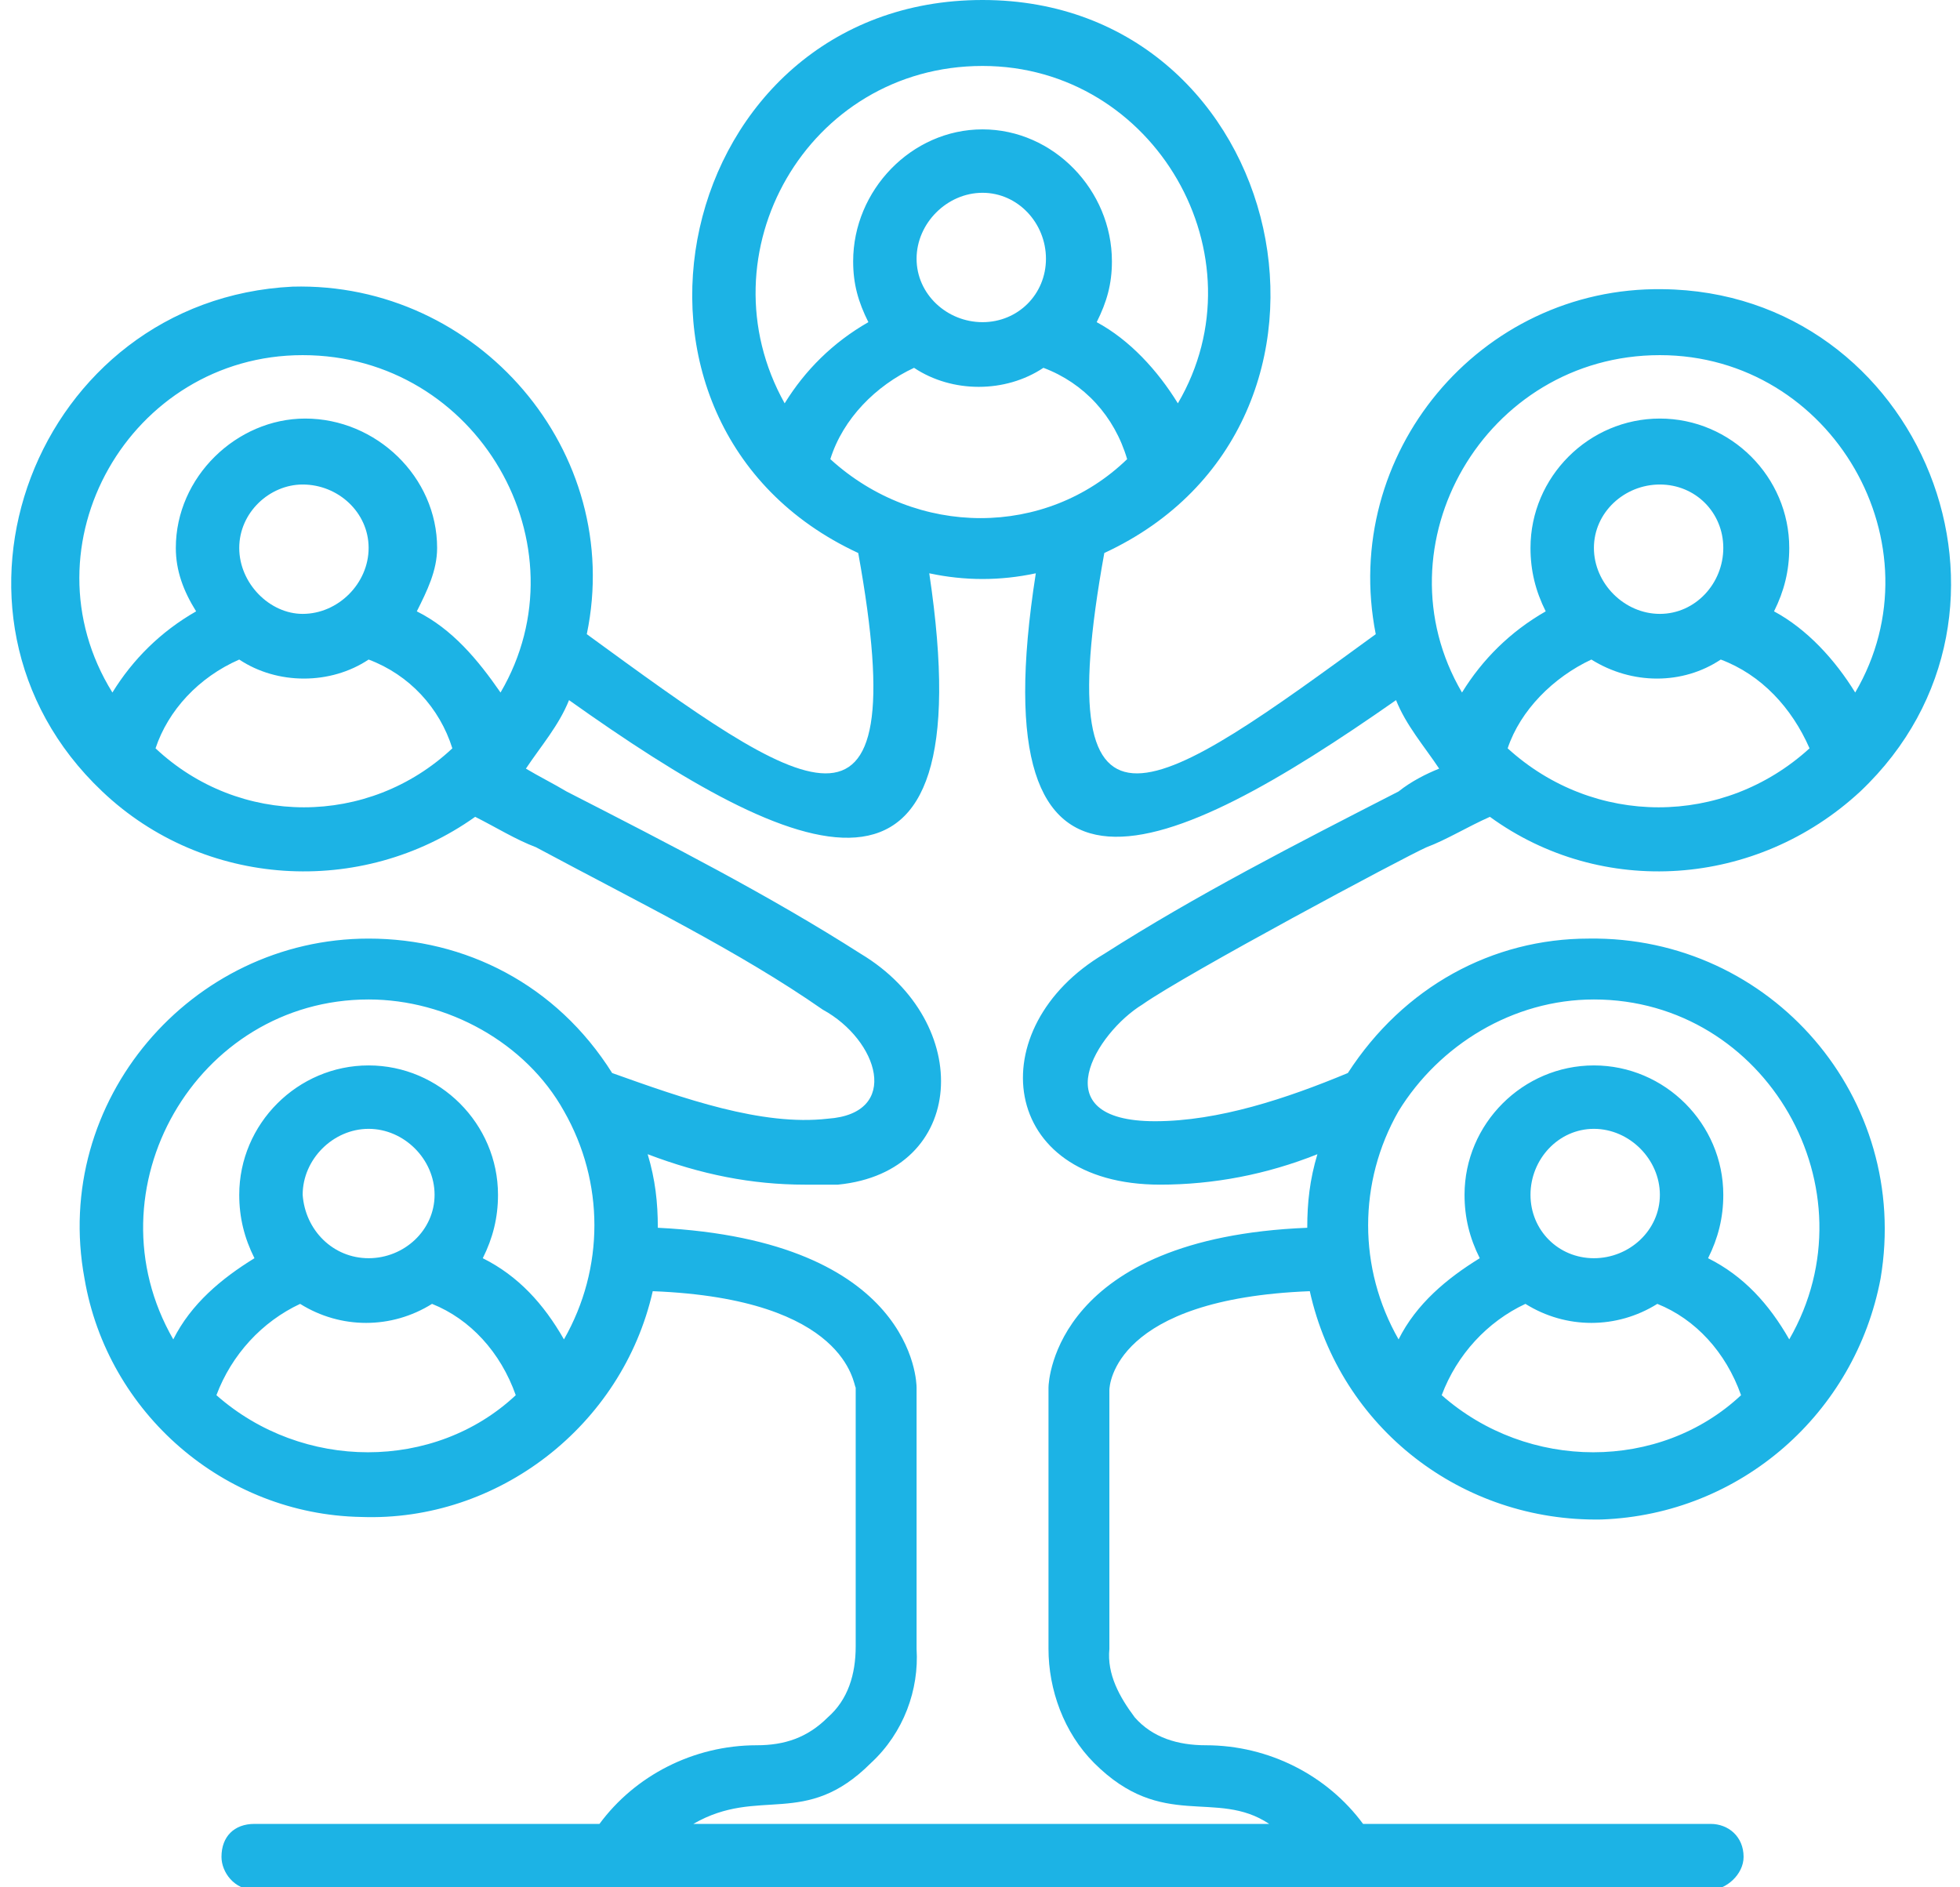 <?xml version="1.0" encoding="utf-8"?>
<!-- Generator: Adobe Illustrator 24.2.0, SVG Export Plug-In . SVG Version: 6.00 Build 0)  -->
<svg width="81" height="78" version="1.1" id="Layer_1" xmlns="http://www.w3.org/2000/svg" xmlns:xlink="http://www.w3.org/1999/xlink" x="0px" y="0px"
	 viewBox="0 0 76.4 74.4" style="enable-background:new 0 0 76.4 74.4;" xml:space="preserve">
<style type="text/css">
	.st0{fill-rule:evenodd;clip-rule:evenodd;fill:#1CB3E5;}
</style>
<g>
	<path class="st0" d="M55.8,33.4c0.8-0.3,1.6-0.8,2.5-1.2c4.4,3.2,10.5,2.8,14.6-1c7.5-7.1,2.4-19.7-7.8-19.8
		c-7.2-0.1-12.7,6.5-11.3,13.6c-8.5,6.2-13,9.5-10.7-3.2C54.1,16.7,50.4,0,38.3,0c-12.2,0-15.9,16.7-4.9,21.8
		c2.3,12.7-2.2,9.4-10.7,3.2c1.5-7.2-4.3-13.9-11.6-13.7C1,11.8-3.8,24.2,3.6,31.2c4,3.8,10.2,4.2,14.7,1c0.8,0.4,1.6,0.9,2.4,1.2
		c4.1,2.2,8,4.1,11.3,6.4c2.2,1.2,3.1,4.1,0.2,4.3c-2.6,0.3-5.7-0.8-8.5-1.8c-2.2-3.5-5.8-5.3-9.6-5.3c-7,0-12.5,6.4-11.2,13.4
		c0.9,5.3,5.5,9.3,10.9,9.4c5.4,0.2,10.3-3.6,11.5-8.9c7.7,0.3,7.9,3.7,8,3.8v10.2c0,1.1-0.3,2.1-1.1,2.8c-0.8,0.8-1.7,1.1-2.8,1.1
		c-2.5,0-4.8,1.2-6.2,3.1H9.6c-0.8,0-1.3,0.5-1.3,1.3c0,0.6,0.5,1.3,1.3,1.3h57.4c0.6,0,1.3-0.6,1.3-1.3c0-0.8-0.6-1.3-1.3-1.3H53.3
		c-1.4-1.9-3.7-3.1-6.2-3.1c-1.1,0-2.1-0.3-2.8-1.1c-0.6-0.8-1.1-1.7-1-2.7V54.8c0-0.2,0.2-3.6,7.9-3.9c1.2,5.4,6,9.1,11.5,9
		c5.5-0.2,10-4.2,11-9.5c1.2-7.1-4.3-13.5-11.5-13.4c-3.8,0-7.3,1.9-9.5,5.3c-2.4,1-5.1,1.9-7.6,1.9c-4.5,0-2.3-3.5-0.5-4.6
		C46.3,38.4,54.9,33.8,55.8,33.4z M33.9,69.5c1.3-1.2,1.9-2.9,1.8-4.5V54.7c0-0.2-0.1-5.8-10.2-6.3c0-1-0.1-1.9-0.4-2.9
		c2.1,0.8,4.1,1.2,6.2,1.2c0.4,0,0.9,0,1.3,0c5.1-0.5,5.4-6.4,0.9-9.1c-3.6-2.3-7.5-4.3-11.6-6.4c-0.5-0.3-1.1-0.6-1.6-0.9
		c0.6-0.9,1.3-1.7,1.7-2.7c9,6.4,16.4,9.7,14.2-5c1.4,0.3,2.8,0.3,4.2,0c-2.3,14.7,5.2,11.3,14.2,5c0.4,1,1.1,1.8,1.7,2.7
		c-0.5,0.2-1.1,0.5-1.6,0.9c-4.1,2.1-8,4.1-11.6,6.4c-4.9,2.9-4.2,9.1,2.2,9.1c2.1,0,4.2-0.4,6.2-1.2c-0.3,1-0.4,1.9-0.4,2.9
		c-9.9,0.4-10.2,6-10.2,6.3v10.3c0,1.6,0.6,3.3,1.8,4.5c2.7,2.7,4.8,1,6.9,2.4H26.9C29.5,70.4,31.3,72.1,33.9,69.5z M59,29.5
		c0.5-1.5,1.8-2.8,3.3-3.5c1.6,1,3.6,1,5.1,0c1.6,0.6,2.8,1.9,3.5,3.5C67.5,32.6,62.4,32.6,59,29.5z M65,24.2
		c-1.4,0-2.6-1.2-2.6-2.6s1.2-2.5,2.6-2.5s2.5,1.1,2.5,2.5S66.4,24.2,65,24.2z M65,14c6.8,0,11.1,7.5,7.7,13.3
		c-0.8-1.3-1.9-2.5-3.2-3.2c0.4-0.8,0.6-1.6,0.6-2.5c0-2.8-2.3-5.1-5.1-5.1s-5.1,2.3-5.1,5.1c0,0.9,0.2,1.7,0.6,2.5
		c-1.4,0.8-2.5,1.9-3.3,3.2C53.8,21.5,58.1,14,65,14z M32.3,18.1c0.5-1.6,1.8-2.9,3.3-3.6c1.5,1,3.6,1,5.1,0
		c1.6,0.6,2.8,1.9,3.3,3.6C40.8,21.2,35.7,21.2,32.3,18.1z M38.3,12.7c-1.4,0-2.6-1.1-2.6-2.5s1.2-2.6,2.6-2.6s2.5,1.2,2.5,2.6
		S39.7,12.7,38.3,12.7z M38.3,2.6c6.8,0,11.1,7.5,7.7,13.3c-0.8-1.3-1.9-2.5-3.2-3.2c0.4-0.8,0.6-1.5,0.6-2.4c0-2.8-2.3-5.2-5.1-5.2
		s-5.1,2.4-5.1,5.2c0,0.9,0.2,1.6,0.6,2.4c-1.4,0.8-2.5,1.9-3.3,3.2C27.2,10,31.4,2.6,38.3,2.6z M11.5,14c6.9,0,11.2,7.5,7.8,13.3
		c-0.9-1.3-1.9-2.5-3.3-3.2c0.4-0.8,0.8-1.6,0.8-2.5c0-2.8-2.4-5.1-5.2-5.1c-2.7,0-5.1,2.3-5.1,5.1c0,0.9,0.3,1.7,0.8,2.5
		c-1.4,0.8-2.5,1.9-3.3,3.2C0.4,21.5,4.7,14,11.5,14z M9,21.6c0-1.4,1.2-2.5,2.5-2.5c1.4,0,2.6,1.1,2.6,2.5s-1.2,2.6-2.6,2.6
		C10.2,24.2,9,23,9,21.6z M5.7,29.5C6.2,28,7.4,26.7,9,26c1.5,1,3.6,1,5.1,0c1.6,0.6,2.8,1.9,3.3,3.5C14.1,32.6,9,32.6,5.7,29.5z
		 M14.1,39.4c3.1,0,6.2,1.7,7.7,4.4c1.6,2.8,1.6,6.2,0,9c-0.8-1.4-1.8-2.5-3.2-3.2c0.4-0.8,0.6-1.6,0.6-2.5c0-2.8-2.3-5.1-5.1-5.1
		S9,44.3,9,47.1c0,0.9,0.2,1.7,0.6,2.5c-1.3,0.8-2.5,1.8-3.2,3.2C3,46.9,7.3,39.4,14.1,39.4z M11.5,47.1c0-1.4,1.2-2.6,2.6-2.6
		s2.6,1.2,2.6,2.6s-1.2,2.5-2.6,2.5S11.6,48.5,11.5,47.1z M8.1,55c0.6-1.6,1.8-2.9,3.3-3.6c1.6,1,3.6,1,5.2,0
		c1.5,0.6,2.7,1.9,3.3,3.6C16.7,58,11.5,58,8.1,55z M56.4,55c0.6-1.6,1.8-2.9,3.3-3.6c1.6,1,3.6,1,5.2,0c1.5,0.6,2.7,1.9,3.3,3.6
		C65,58,59.8,58,56.4,55z M62.4,49.6c-1.4,0-2.5-1.1-2.5-2.5s1.1-2.6,2.5-2.6s2.6,1.2,2.6,2.6S63.8,49.6,62.4,49.6z M62.4,39.4
		c6.8,0,11.1,7.5,7.7,13.4c-0.8-1.4-1.8-2.5-3.2-3.2c0.4-0.8,0.6-1.6,0.6-2.5c0-2.8-2.3-5.1-5.1-5.1c-2.8,0-5.1,2.3-5.1,5.1
		c0,0.9,0.2,1.7,0.6,2.5c-1.3,0.8-2.5,1.8-3.2,3.2c-1.6-2.8-1.6-6.2,0-9C56.3,41.2,59.2,39.4,62.4,39.4z"/>
</g>
</svg>

